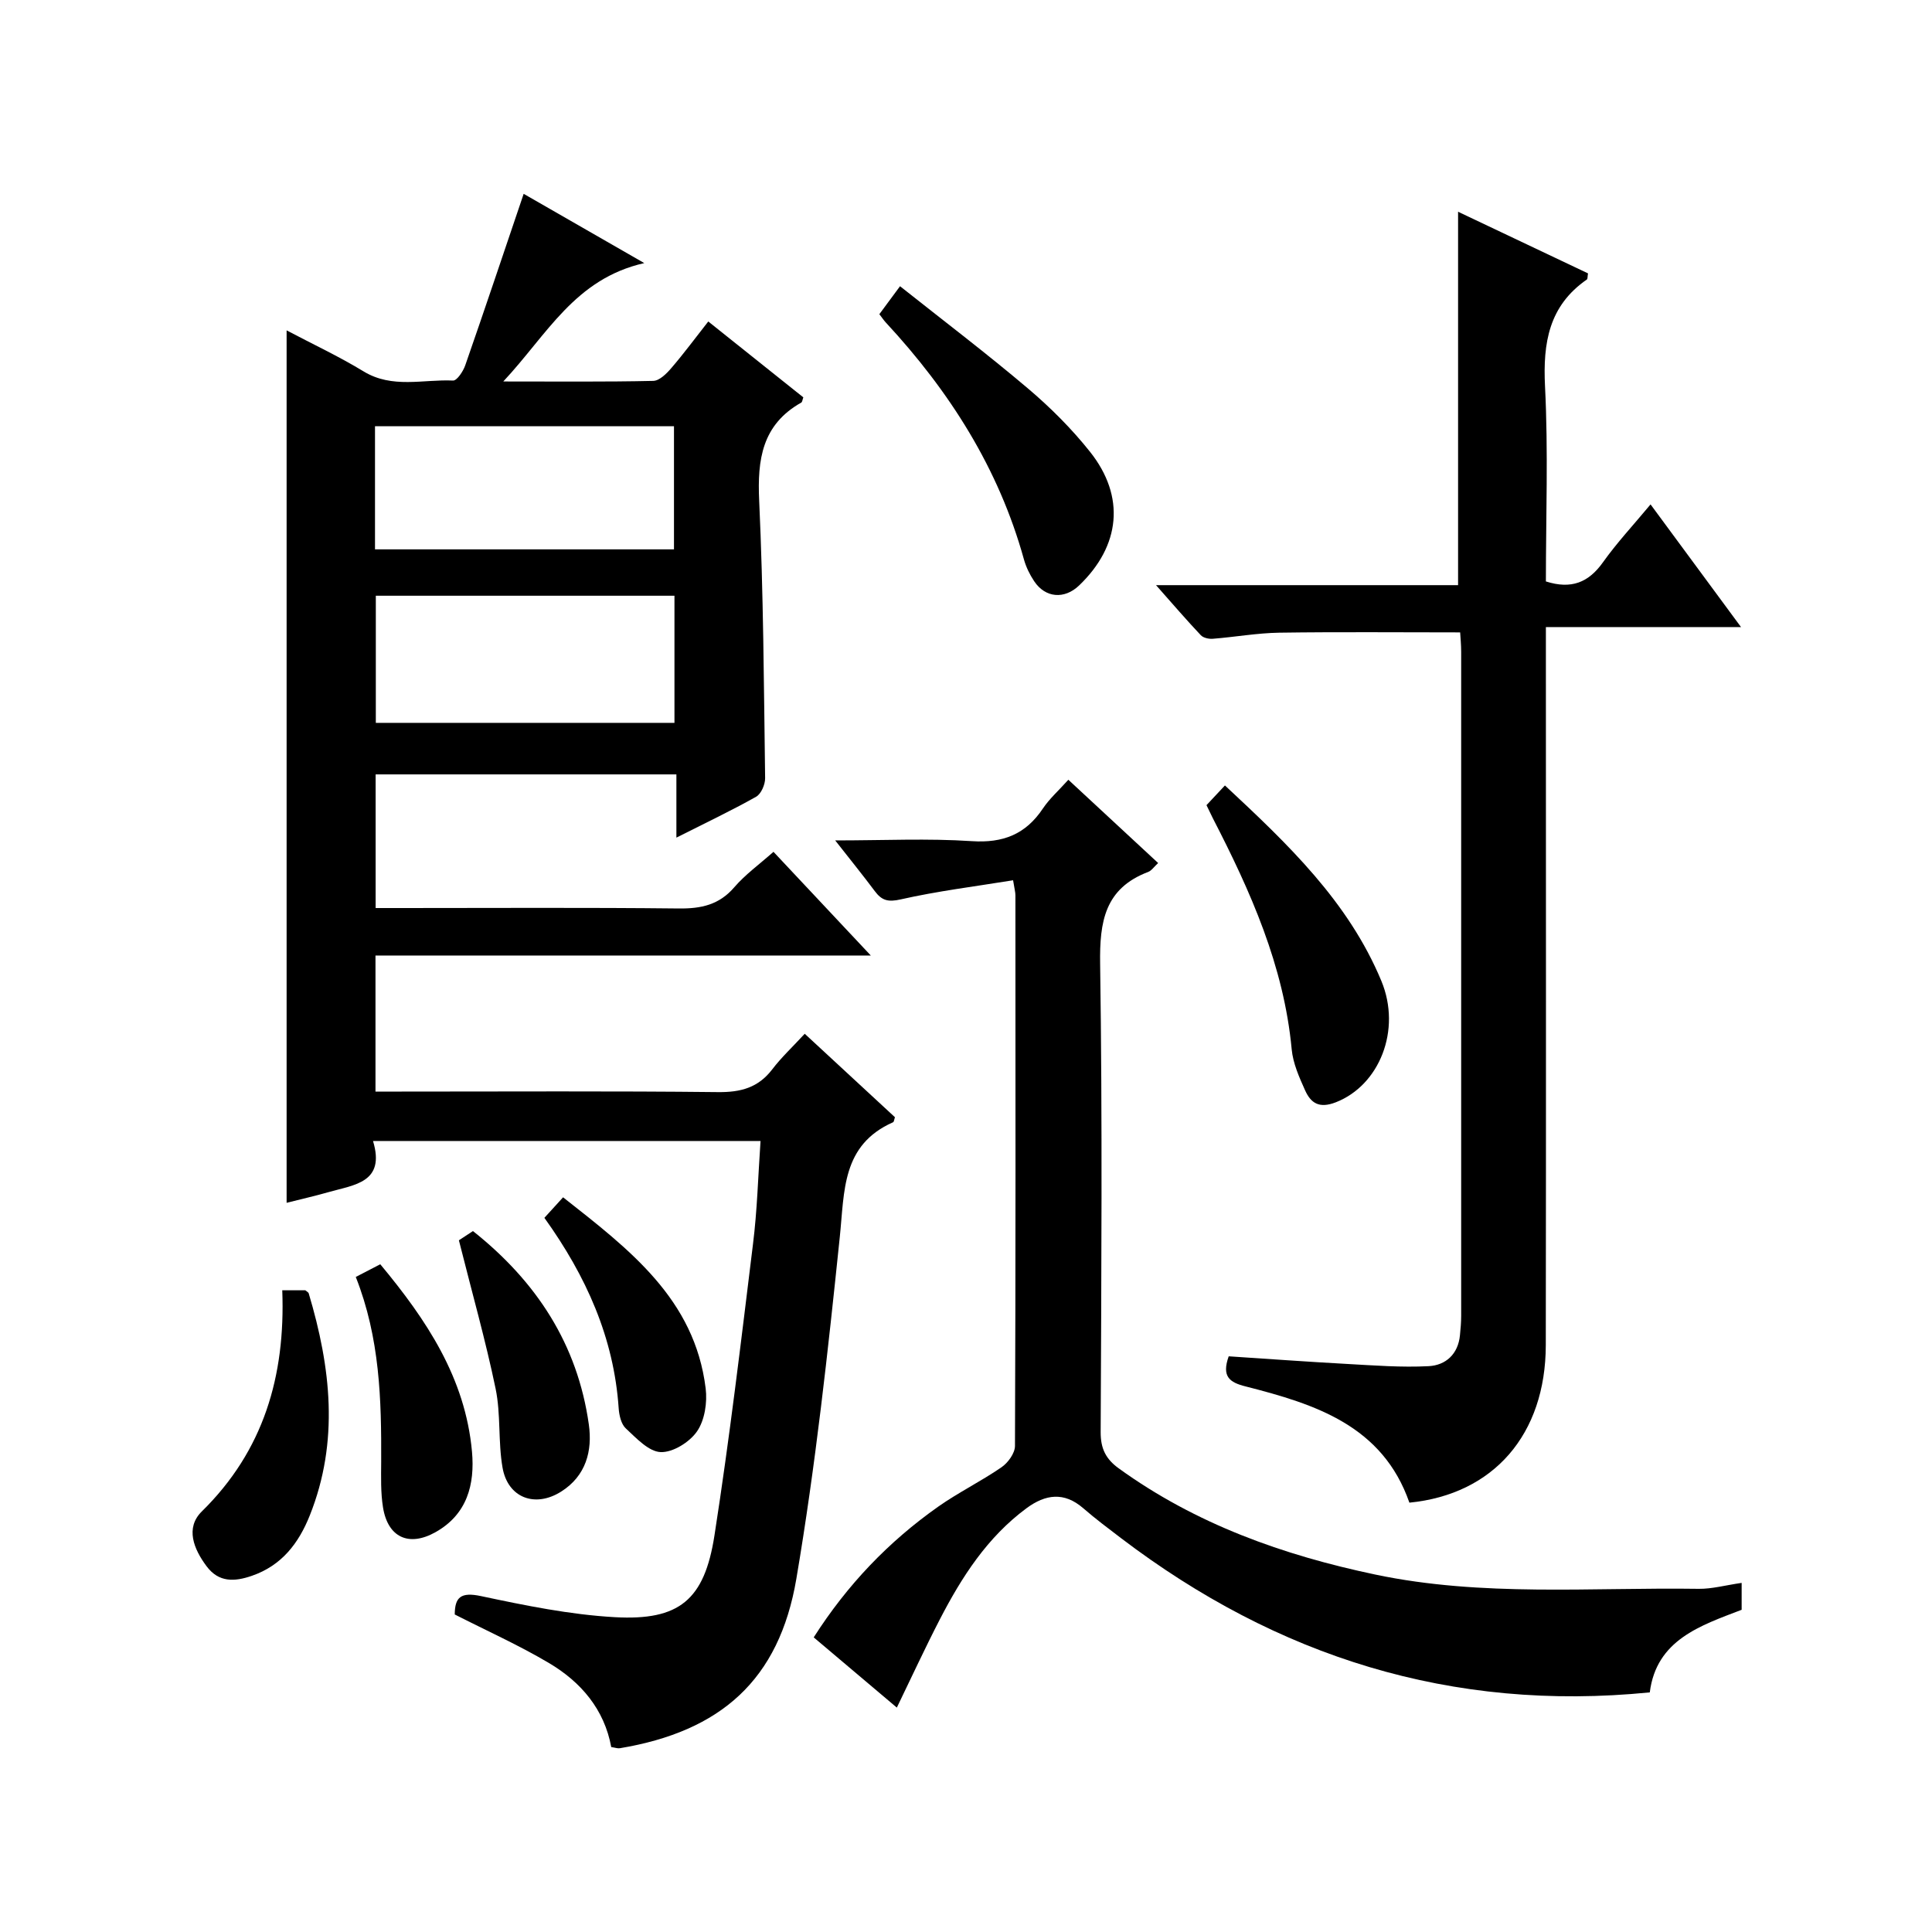 <?xml version="1.0" encoding="utf-8"?>
<svg version="1.1" id="ZDIC" xmlns="http://www.w3.org/2000/svg" xmlns:xlink="http://www.w3.org/1999/xlink" x="0px" y="0px"
	 viewBox="0 0 400 400" style="enable-background:new 0 0 400 400;" xml:space="preserve">

<g>
	
	<path d="M157.46,236.23c-26.98,0-53.25,0-80.23,0c2.61,8.64-3.9,9.06-9.18,10.58c-2.82,0.81-5.69,1.45-8.71,2.22
		c0-60.15,0-120.02,0-180.63c5.36,2.83,10.82,5.38,15.93,8.49c5.96,3.63,12.34,1.61,18.52,1.9c0.82,0.04,2.11-1.92,2.54-3.17
		c4.04-11.59,7.93-23.23,12.09-35.49c7.4,4.25,15.46,8.87,24.97,14.34c-14.4,3.27-20.07,14.77-29.19,24.51
		c11.21,0,21.13,0.1,31.04-0.12c1.3-0.03,2.79-1.52,3.78-2.69c2.58-3,4.93-6.19,7.62-9.61c6.79,5.42,13.26,10.58,19.68,15.71
		c-0.19,0.5-0.21,0.96-0.43,1.08c-8.1,4.57-9.11,11.75-8.71,20.31c0.88,19.13,0.97,38.29,1.23,57.44c0.02,1.31-0.82,3.27-1.87,3.86
		c-5.14,2.89-10.48,5.42-16.5,8.46c0-4.71,0-8.74,0-13.09c-20.99,0-41.41,0-62.27,0c0,8.94,0,17.97,0,27.67c1.77,0,3.53,0,5.3,0
		c19.16,0,38.33-0.12,57.49,0.09c4.62,0.05,8.34-0.75,11.48-4.41c2.25-2.61,5.12-4.68,8.1-7.32c6.63,7.07,13.05,13.9,20.15,21.47
		c-34.71,0-68.43,0-102.55,0c0,9.48,0,18.53,0,28.17c1.87,0,3.64,0,5.42,0c21.83,0,43.66-0.13,65.49,0.11
		c4.71,0.05,8.33-0.91,11.24-4.72c1.9-2.49,4.23-4.66,6.72-7.36c6.58,6.09,12.66,11.7,18.68,17.28c-0.17,0.47-0.19,0.95-0.39,1.04
		c-10.66,4.72-10.04,14.26-11.03,23.75c-2.45,23.65-5.02,47.33-8.99,70.75c-3.56,21-15.69,31.62-36.54,35.1
		c-0.46,0.08-0.97-0.12-1.79-0.24c-1.43-7.79-6.24-13.45-12.86-17.38c-6.22-3.69-12.86-6.67-19.54-10.07
		c0.02-3.58,1.25-4.7,5.46-3.8c9.14,1.94,18.4,3.84,27.69,4.36c13.32,0.74,18.54-3.55,20.62-16.91c3.12-20.05,5.51-40.21,7.98-60.35
		C156.77,250.63,156.95,243.63,157.46,236.23z M139.64,123.34c-20.78,0-41.31,0-61.83,0c0,9.04,0,17.73,0,26.32
		c20.87,0,41.28,0,61.83,0C139.64,140.73,139.64,132.15,139.64,123.34z M77.64,113.74c20.84,0,41.27,0,61.9,0c0-8.64,0-17.01,0-25.5
		c-20.77,0-41.2,0-61.9,0C77.64,96.75,77.64,105.01,77.64,113.74z"/>
	<path d="M254.39,280.81c8.08,0.53,16.29,1.13,24.51,1.58c5.62,0.31,11.28,0.75,16.88,0.46c3.53-0.18,6.12-2.48,6.49-6.43
		c0.13-1.32,0.25-2.65,0.25-3.98c0.01-45.83,0.01-91.66,0-137.49c0-1.47-0.15-2.94-0.21-4.02c-12.68,0-25.06-0.12-37.44,0.06
		c-4.59,0.07-9.17,0.9-13.76,1.26c-0.82,0.07-1.97-0.18-2.49-0.73c-2.94-3.11-5.73-6.36-9.28-10.37c21.54,0,42.07,0,62.54,0
		c0-25.95,0-51.36,0-77.31c8.94,4.24,17.96,8.52,26.9,12.76c-0.12,0.69-0.06,1.15-0.24,1.27c-7.86,5.45-9.11,13.1-8.66,22.13
		c0.68,13.43,0.18,26.93,0.18,40.38c5.27,1.68,8.84,0.22,11.82-3.97c2.87-4.03,6.28-7.69,9.85-11.98
		c6.28,8.51,12.24,16.6,18.73,25.4c-13.82,0-26.72,0-40.4,0c0,2.33,0,4.25,0,6.17c0,47.5,0.05,95-0.02,142.49
		c-0.03,18.51-10.82,30.9-28.24,32.62c-5.56-15.96-19.5-20.39-33.85-24.05C254.55,286.22,252.9,285.01,254.39,280.81z"/>
	<path d="M360.59,327.72c0,2.31,0,3.76,0,5.57c-8.5,3.26-17.65,6.2-19.02,17.1c-41.01,4.09-77.17-7.38-109.48-31.94
		c-2.65-2.02-5.32-4.02-7.83-6.2c-3.97-3.44-7.83-2.87-11.73,0.01c-8.13,6.01-13.42,14.25-17.96,23.04
		c-3.04,5.88-5.81,11.89-8.89,18.24c-5.83-4.93-11.38-9.61-17.21-14.54c6.96-10.91,15.52-19.84,25.8-27.08
		c4.19-2.95,8.86-5.23,13.08-8.14c1.35-0.93,2.79-2.91,2.79-4.42c0.15-38,0.11-75.99,0.09-113.99c0-0.63-0.18-1.26-0.48-3.12
		c-7.89,1.28-15.67,2.24-23.27,3.96c-2.64,0.6-3.93,0.22-5.37-1.72c-2.45-3.28-5.03-6.46-8.19-10.49c10.1,0,19.22-0.45,28.27,0.15
		c6.5,0.43,11.17-1.42,14.74-6.77c1.36-2.03,3.25-3.7,5.26-5.94c6.31,5.85,12.34,11.44,18.59,17.24c-0.86,0.79-1.36,1.57-2.05,1.84
		c-8.99,3.41-10.09,10.27-9.96,19.01c0.48,32.32,0.25,64.66,0.11,96.99c-0.01,3.4,1.07,5.55,3.73,7.48
		c15.98,11.56,34.07,17.99,53.15,22c22.15,4.65,44.61,2.62,66.96,2.95C354.46,328.98,357.2,328.21,360.59,327.72z"/>
	<path d="M182.06,65.05c1.22-1.66,2.39-3.24,4.28-5.79c8.92,7.08,17.87,13.87,26.42,21.11c4.68,3.96,9.1,8.37,12.91,13.16
		c7.38,9.27,6.31,19.5-2.27,27.7c-3.03,2.89-6.98,2.58-9.29-0.9c-0.91-1.36-1.67-2.92-2.11-4.49c-5.23-18.9-15.43-34.87-28.63-49.1
		C182.94,66.27,182.59,65.73,182.06,65.05z"/>
	<path d="M249.79,166.7c1.3-1.39,2.42-2.59,3.82-4.08c13,12.12,25.54,24.01,32.38,40.46c4.23,10.17-0.4,21.63-9.43,25.14
		c-3.45,1.34-5.17,0.16-6.36-2.49c-1.22-2.71-2.5-5.59-2.77-8.49c-1.62-17.28-8.52-32.7-16.33-47.84
		C250.74,168.67,250.39,167.93,249.79,166.7z"/>
	<path d="M58.44,267.14c2.18,0,3.48,0,4.77,0c0.27,0.24,0.64,0.4,0.71,0.65c4.57,15.3,6.34,30.62,0.22,45.96
		c-2.3,5.76-5.8,10.36-11.98,12.5c-3.61,1.25-6.86,1.4-9.37-1.95c-2.68-3.57-4.48-7.97-0.99-11.39
		C54.58,300.35,59.11,284.92,58.44,267.14z"/>
	<path d="M73.66,264.38c1.82-0.94,3.25-1.69,5.07-2.63c9.56,11.49,17.61,23.53,18.99,38.8c0.61,6.8-1,13-7.57,16.68
		c-5.49,3.07-9.84,1.09-10.85-5.12c-0.5-3.09-0.4-6.3-0.38-9.46C78.98,289.81,78.66,277.03,73.66,264.38z"/>
	<path d="M95.01,256.79c0.29-0.19,1.5-0.98,2.91-1.91c13.15,10.43,21.65,23.44,23.99,40.03c0.78,5.5-0.61,10.68-5.73,13.91
		c-5.43,3.43-11.06,1.27-12.14-4.99c-0.93-5.36-0.33-11.01-1.43-16.32C100.54,277.52,97.74,267.67,95.01,256.79z"/>
	<path d="M112.71,252.14c1.43-1.57,2.52-2.77,3.87-4.25c13.72,10.8,27.24,21.04,29.52,39.56c0.36,2.91-0.19,6.59-1.79,8.9
		c-1.53,2.23-5.01,4.4-7.54,4.29c-2.49-0.11-5.04-2.9-7.21-4.91c-0.96-0.89-1.37-2.72-1.47-4.16
		C127.1,276.99,121.39,264.24,112.71,252.14z"/>
	
	
</g>
</svg>
